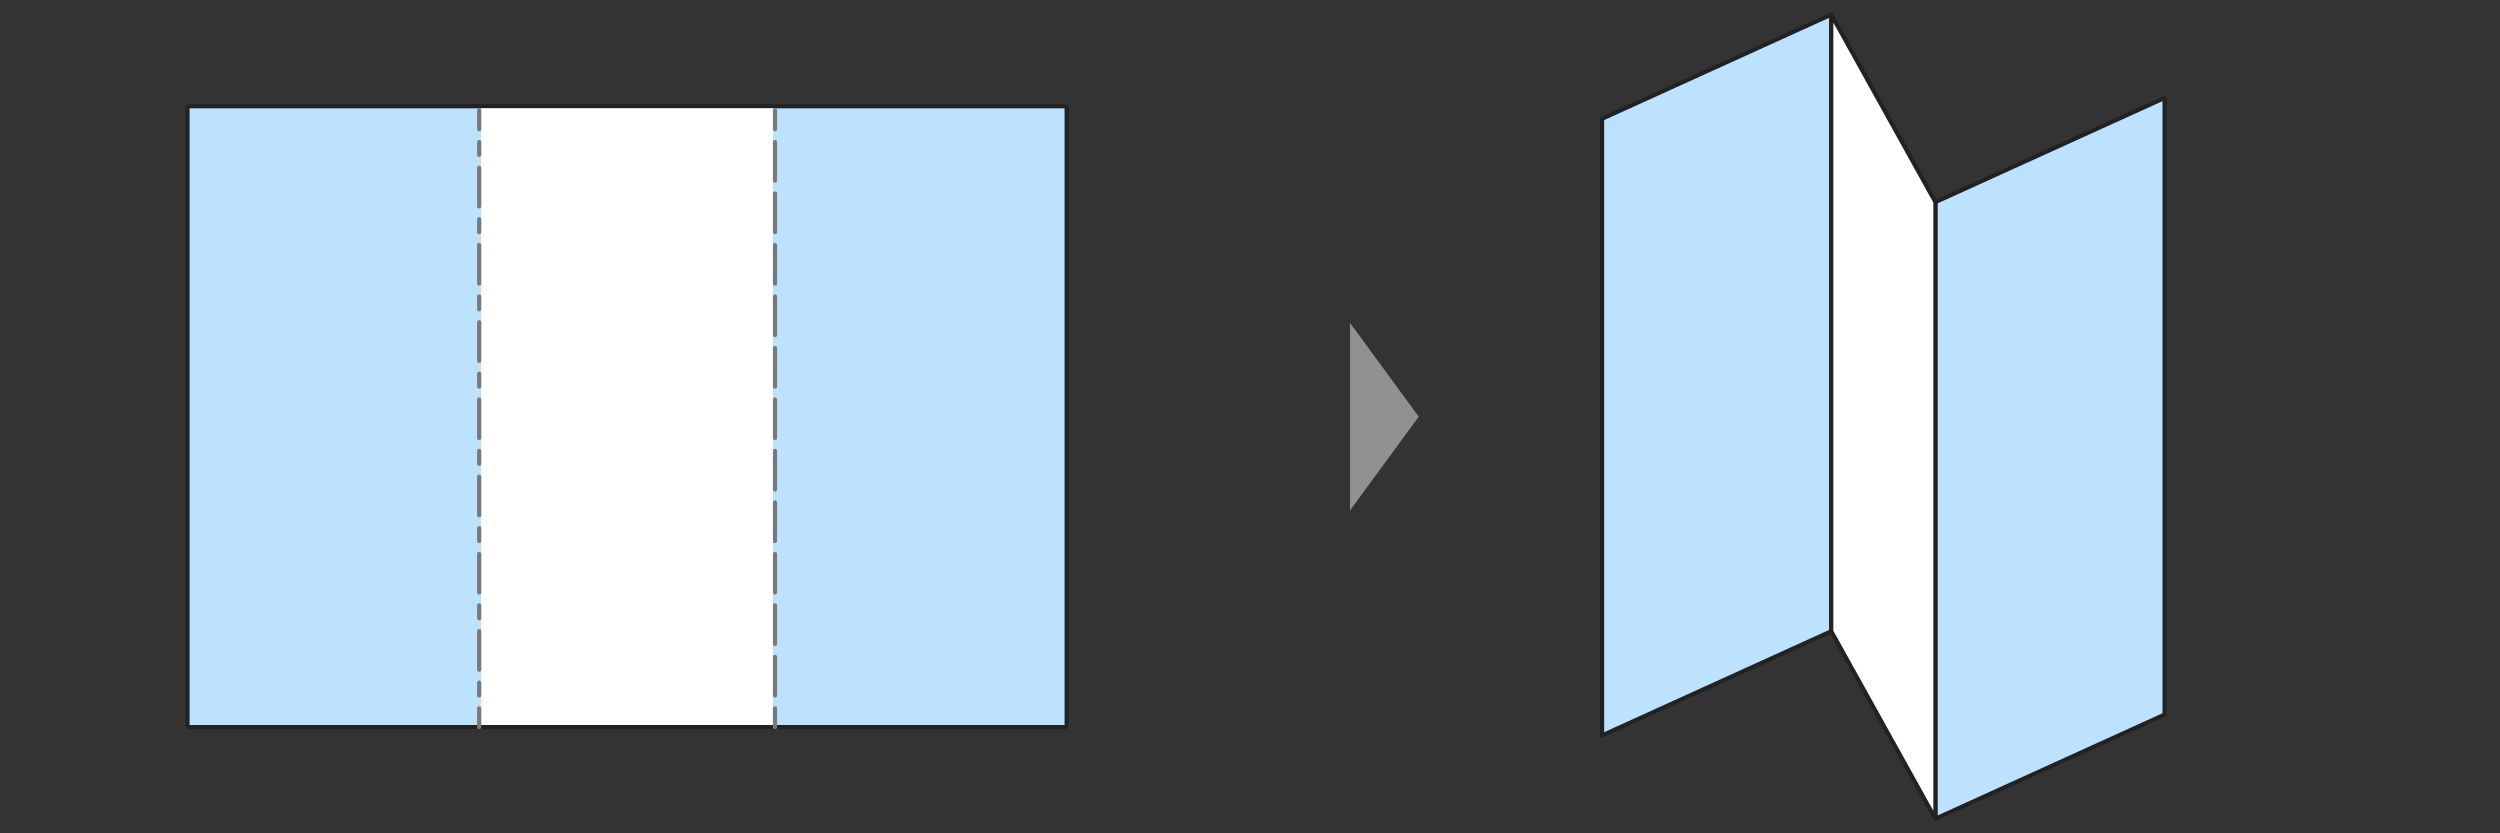 <?xml version="1.0" encoding="utf-8"?>
<!-- Generator: Adobe Illustrator 24.2.3, SVG Export Plug-In . SVG Version: 6.00 Build 0)  -->
<svg version="1.1" id="レイヤー_1" xmlns="http://www.w3.org/2000/svg" xmlns:xlink="http://www.w3.org/1999/xlink" x="0px"
	 y="0px" viewBox="0 0 600 200" style="enable-background:new 0 0 600 200;" xml:space="preserve">
<rect x="0" y="0" width="600" height="200" fill="#333333" stroke="none"/>
<style type="text/css">
	.st0{fill:#BCE2FF;stroke:#222222;stroke-linecap:round;stroke-linejoin:round;stroke-miterlimit:10;}
	.st1{fill:#FFFFFF;stroke:#222222;stroke-linecap:round;stroke-linejoin:round;stroke-miterlimit:10;}
	.st2{fill:#BCE2FF;}
	.st3{fill:#222222;}
	.st4{fill:#FFFFFF;}
	.st5{fill:none;stroke:#797979;stroke-linecap:round;stroke-linejoin:round;}
	.st6{fill:none;stroke:#797979;stroke-linecap:round;stroke-linejoin:round;stroke-dasharray:3.089,3.089;}
	.st7{fill:none;stroke:#797979;stroke-linecap:round;stroke-linejoin:round;stroke-dasharray:9.267,3.089,3.089,3.089;}
	.st8{fill:none;stroke:#797979;stroke-linecap:round;stroke-linejoin:round;stroke-dasharray:9.267,3.089;}
	.st9{fill:#919191;}
</style>
<g>
	<g>
		<polygon class="st0" points="384.5,176.5 439.5,151.5 439.5,3.5 384.5,28.5 		"/>
		<polygon class="st0" points="464.5,196.5 519.5,171.5 519.5,23.5 464.5,48.5 		"/>
		<polygon class="st1" points="464.5,196.5 439.5,151.5 439.5,3.5 464.5,48.5 		"/>
	</g>
	<g>
		<path class="st2" d="M45.5,174.5c-0.276,0-0.5-0.224-0.5-0.5V26c0-0.276,0.224-0.5,0.5-0.5h210c0.276,0,0.5,0.224,0.5,0.5v148
			c0,0.276-0.224,0.5-0.5,0.5H45.5z"/>
		<path class="st3" d="M255.5,26v148h-210V26H255.5 M255.5,25h-210c-0.552,0-1,0.448-1,1v148c0,0.552,0.448,1,1,1h210
			c0.552,0,1-0.448,1-1V26C256.5,25.448,256.052,25,255.5,25L255.5,25z"/>
	</g>
	<g>
		<rect x="115.5" y="26" class="st4" width="70" height="148"/>
	</g>
	<g>
		<g>
			<g>
				<line class="st5" x1="115" y1="26.5" x2="115" y2="31"/>
				<line class="st6" x1="115" y1="34.089" x2="115" y2="38.722"/>
				<line class="st7" x1="115" y1="40.267" x2="115" y2="168.456"/>
				<line class="st5" x1="115" y1="170" x2="115" y2="174.5"/>
			</g>
		</g>
		<g>
			<g>
				<line class="st5" x1="186" y1="26.5" x2="186" y2="31"/>
				<line class="st8" x1="186" y1="34.089" x2="186" y2="168.456"/>
				<line class="st5" x1="186" y1="170" x2="186" y2="174.5"/>
			</g>
		</g>
	</g>
	<polygon class="st9" points="340.5,100 324,77.483 324,122.517 	"/>
</g>
</svg>
